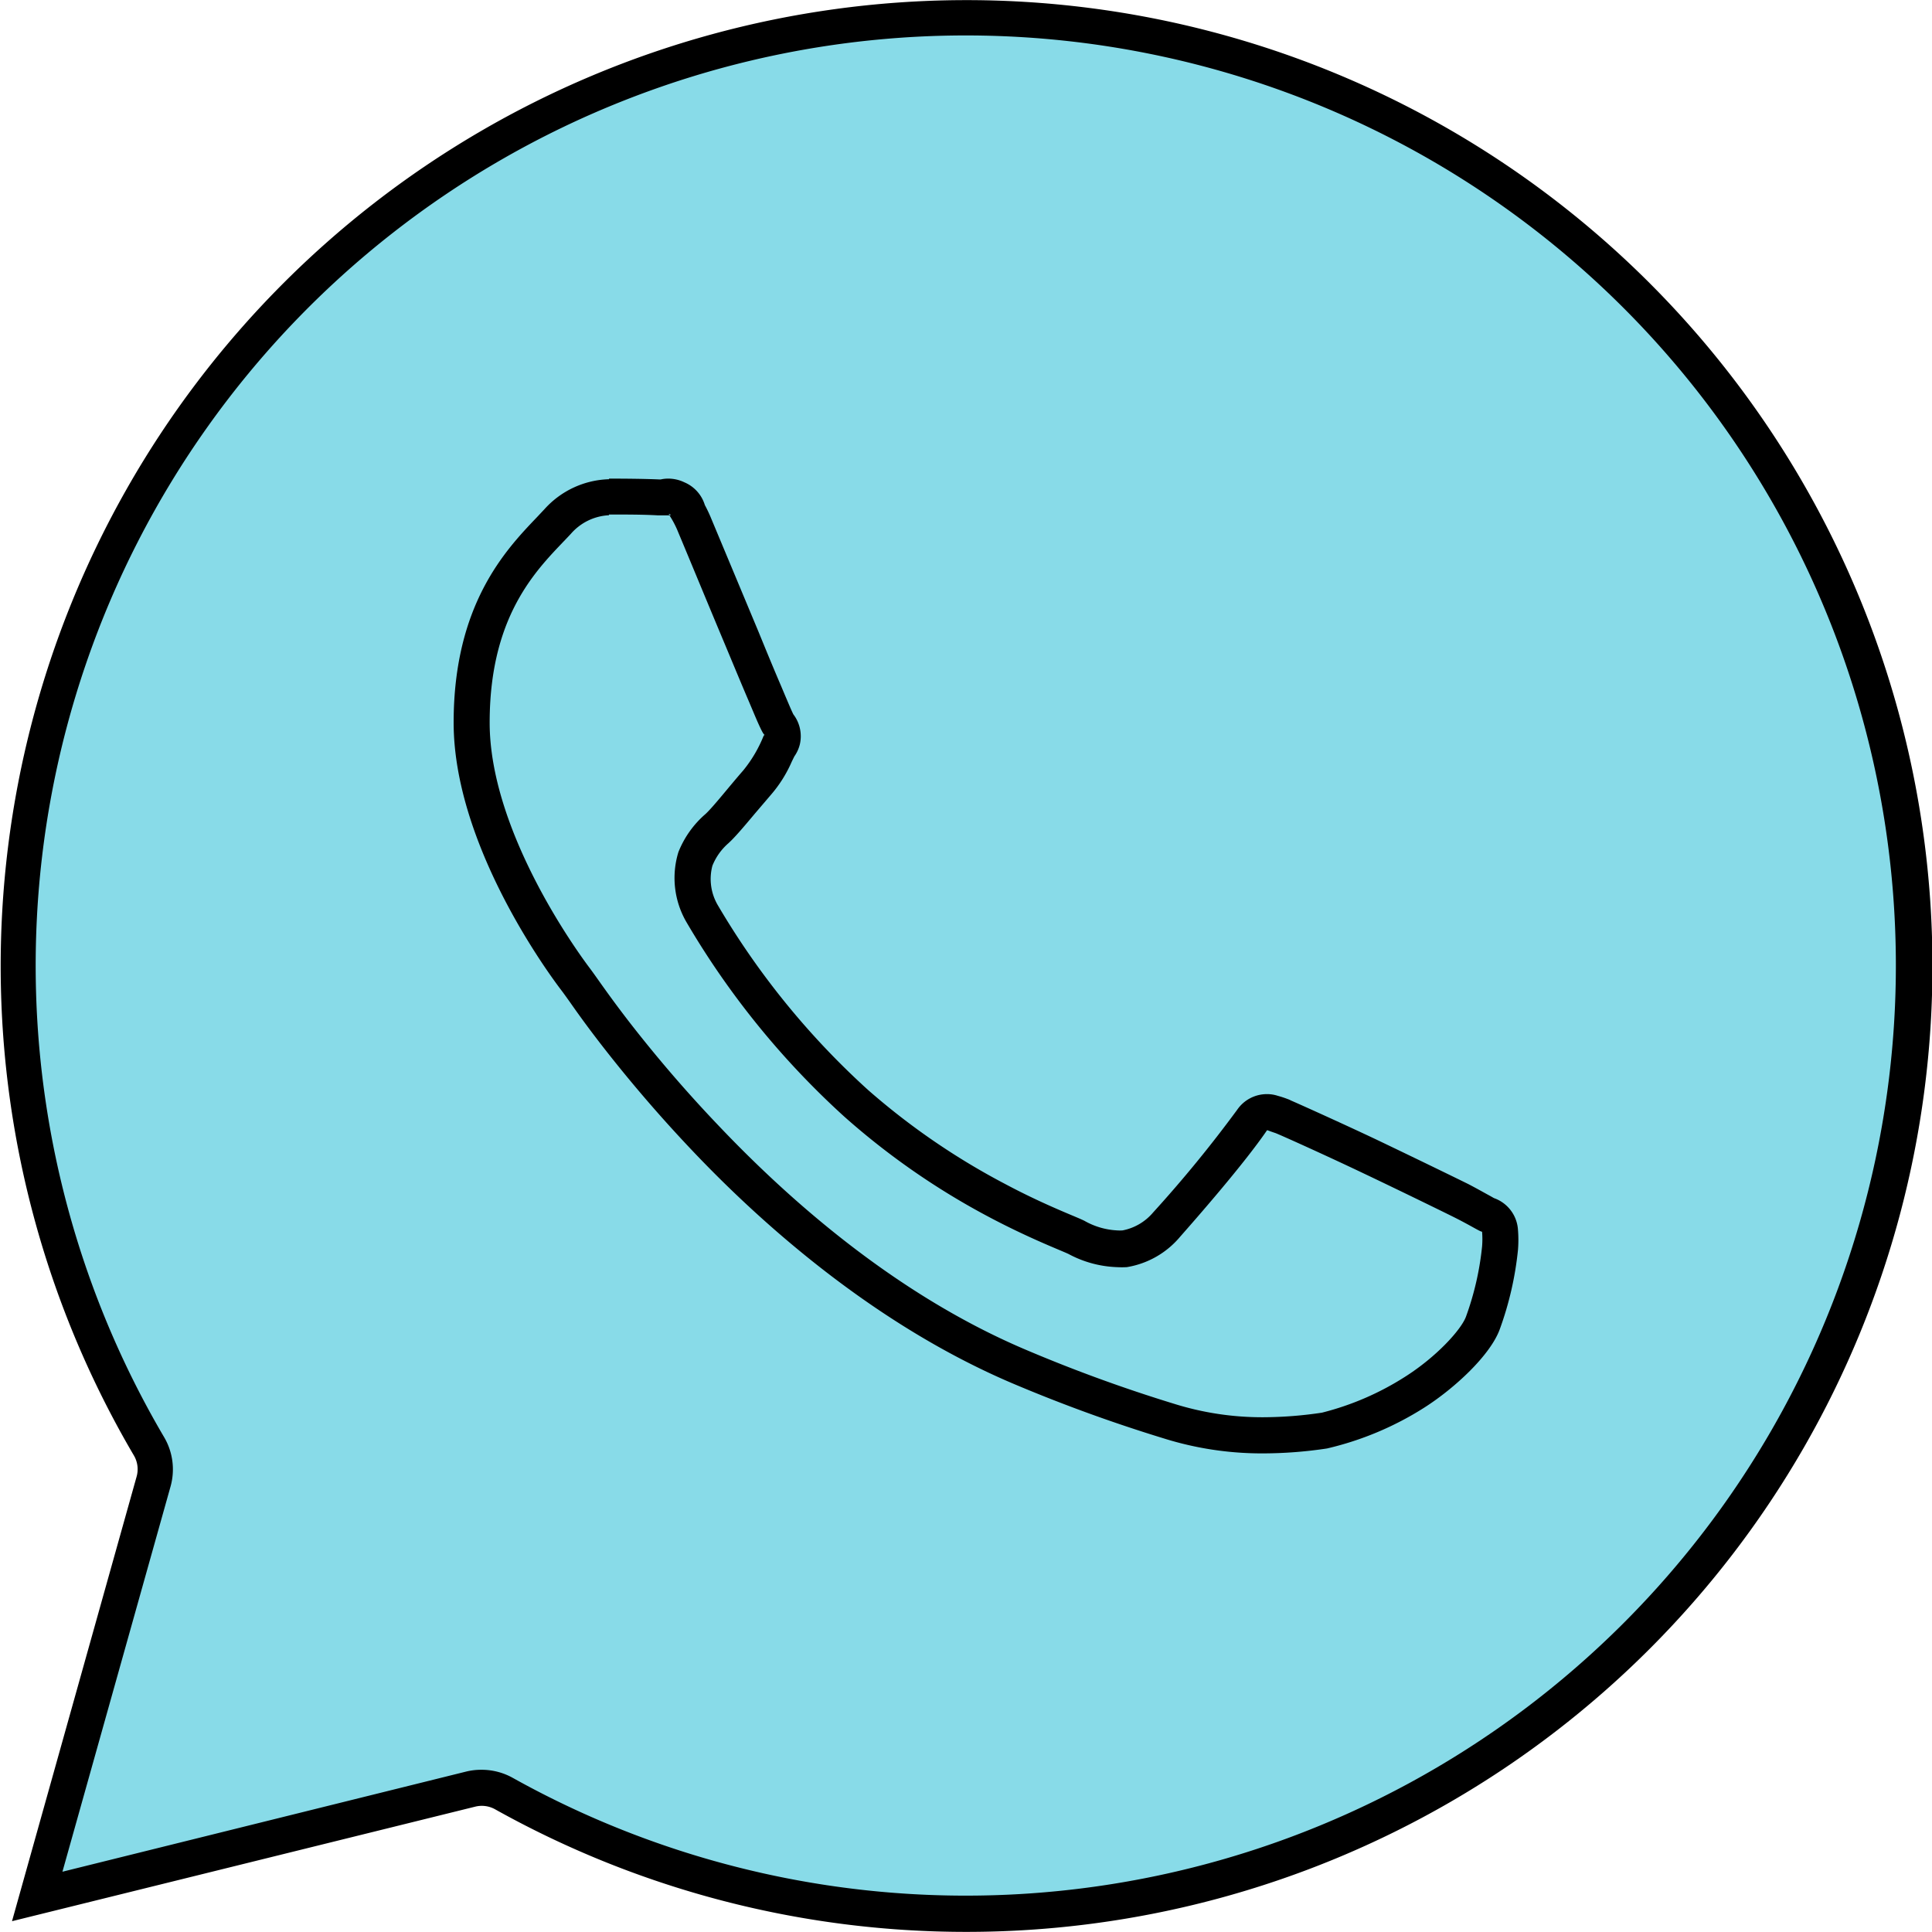 <?xml version="1.0" encoding="UTF-8"?> <svg xmlns="http://www.w3.org/2000/svg" id="_Layer_" data-name="&lt;Layer&gt;" viewBox="0 0 160.9 160.89"> <defs> <style>.cls-1{fill:#88dbe8;}</style> </defs> <g id="Layer_1" data-name="Layer 1"> <path class="cls-1" d="M159.4,80.45A78.95,78.95,0,0,1,42,149.37a3.8,3.8,0,0,0-2.74-.37L3.1,158l9.68-34.55a3.75,3.75,0,0,0-.37-2.93,78.94,78.94,0,1,1,147-40Z"></path> <path d="M80.45,160.89a80.41,80.41,0,0,1-39.22-10.21,2.27,2.27,0,0,0-1.65-.22L1,160l10.37-37a2.26,2.26,0,0,0-.21-1.77,80.44,80.44,0,1,1,69.33,39.66Zm-40.34-13.5a5.32,5.32,0,0,1,2.57.66,77.46,77.46,0,1,0-29-28.34,5.29,5.29,0,0,1,.52,4.1l-9,32.07,33.62-8.34A5.28,5.28,0,0,1,40.11,147.39Z"></path> <path class="cls-1" d="M105.23,119.54a25.93,25.93,0,0,1-7.9-1.19,127.38,127.38,0,0,1-12.44-4.53c-11.19-4.77-20.39-13-26.14-19a112.15,112.15,0,0,1-7.62-8.91c-1.19-1.55-2-2.62-2.51-3.4-.27-.39-.5-.71-.71-1l0,0c-.88-1.17-8.6-11.7-8.6-21.3,0-9.25,4.09-13.53,6.53-16.08l.64-.67a6,6,0,0,1,4.27-2c1.63,0,3,0,4.13.07l.32,0a1.36,1.36,0,0,1,.49-.08,1.8,1.8,0,0,1,.67.15h0a1.59,1.59,0,0,1,1,1.1c.19.34.38.74.58,1.19l4.32,10.38c.55,1.31,1.05,2.52,1.48,3.51l.31.75c.33.77.54,1.29.79,1.78a.24.24,0,0,1,0,.07,1.5,1.5,0,0,1,.35,1.34,1.43,1.43,0,0,1-.28.58l-.28.56a9.38,9.38,0,0,1-1.54,2.46c-.46.53-.92,1.08-1.36,1.6-.75.89-1.39,1.66-1.85,2.11l-.22.21a6.23,6.23,0,0,0-1.7,2.43,5.82,5.82,0,0,0,.59,4.6A66.63,66.63,0,0,0,71.31,91.9,59.89,59.89,0,0,0,83,100c2.35,1.25,4.38,2.11,5.59,2.63l1,.46a7.51,7.51,0,0,0,3.37.94c.21,0,.41,0,.63,0a5.84,5.84,0,0,0,3.48-2l.07-.07a103.33,103.33,0,0,0,7.07-8.66,1.48,1.48,0,0,1,1.24-.65,1.69,1.69,0,0,1,.53.09h0l.66.23.18.07c.91.38,4.43,2,7.13,3.26,3.25,1.56,6.55,3.16,7.62,3.69.79.39,1.37.72,1.78.94l.42.23a1.51,1.51,0,0,1,1.09,1.35,8.09,8.09,0,0,1,0,1.46,25,25,0,0,1-1.42,6.21c-.59,1.62-3,4.09-5.67,5.76a24.49,24.49,0,0,1-7.53,3.2A34.34,34.34,0,0,1,105.23,119.54Z"></path> <path d="M50.71,42.85c1.45,0,2.88,0,4.07.07l1,0-.09-.11.05,0c.13.06.21.09,0,.09a8.07,8.07,0,0,1,.74,1.42c.91,2.17,2.49,6,3.9,9.36.71,1.7,1.37,3.29,1.9,4.53s.81,1.95,1.14,2.61h0c.15.3.23.37.25.38s0,0-.07.07a11,11,0,0,1-1.7,2.89c-1.22,1.4-2.47,3-3.13,3.62a8.18,8.18,0,0,0-2.27,3.18,7.32,7.32,0,0,0,.7,5.89A68.88,68.88,0,0,0,70.32,93a61.23,61.23,0,0,0,12,8.33c3.33,1.77,6,2.79,6.66,3.1a9.19,9.19,0,0,0,4.05,1.1,7.65,7.65,0,0,0,.81,0A7.33,7.33,0,0,0,98.28,103h0c1.34-1.52,5.33-6.07,7.24-8.87.08,0,0,0,.69.23h0c.29.1,3.92,1.73,7.16,3.27s6.53,3.15,7.6,3.68c1.55.77,2.27,1.26,2.46,1.27a7.47,7.47,0,0,1,0,1.23,24.24,24.24,0,0,1-1.34,5.84c-.4,1.09-2.46,3.35-5.06,5a23.48,23.48,0,0,1-6.94,3,33.51,33.51,0,0,1-4.86.38,24.52,24.52,0,0,1-7.45-1.12,125.65,125.65,0,0,1-12.3-4.48C75,108,66.17,100.41,59.84,93.74A111.36,111.36,0,0,1,52.32,85c-1.8-2.34-2.59-3.56-3.24-4.42h0c-1.16-1.54-8.3-11.46-8.3-20.4,0-9.46,4.4-13.17,6.77-15.73a4.49,4.49,0,0,1,3.17-1.54m0-3a7.51,7.51,0,0,0-5.37,2.49l-.62.66c-2.6,2.72-6.95,7.27-6.95,17.12s7.41,20.23,8.9,22.2l.06.08c.2.26.41.56.67.92.56.8,1.33,1.89,2.54,3.46a117.34,117.34,0,0,0,7.72,9C63.51,102,72.87,110.33,84.3,115.2a128.73,128.73,0,0,0,12.58,4.58,27.29,27.29,0,0,0,8.35,1.26,35.9,35.9,0,0,0,5.29-.41,26.15,26.15,0,0,0,8.11-3.41c2.52-1.61,5.48-4.35,6.27-6.51a27.29,27.29,0,0,0,1.52-6.62,10.46,10.46,0,0,0,0-1.66,3,3,0,0,0-2-2.65l-.28-.16c-.41-.22-1-.56-1.84-1-1.07-.53-4.4-2.15-7.64-3.7-2.34-1.11-6-2.77-7.15-3.27a2.08,2.08,0,0,0-.3-.13,8.13,8.13,0,0,0-.8-.26,2.82,2.82,0,0,0-.9-.14,3,3,0,0,0-2.48,1.31,105.5,105.5,0,0,1-7,8.55l0,0a4.43,4.43,0,0,1-2.54,1.49,3.4,3.4,0,0,1-.45,0,6.13,6.13,0,0,1-2.73-.8c-.22-.11-.55-.25-1.1-.48-1.19-.5-3.18-1.35-5.47-2.57A58.59,58.59,0,0,1,72.3,90.78,65.55,65.55,0,0,1,59.8,75.42a4.31,4.31,0,0,1-.47-3.32,4.89,4.89,0,0,1,1.34-1.88l.24-.23c.49-.49,1.16-1.28,1.93-2.2l1.34-1.57a10.76,10.76,0,0,0,1.76-2.79l.21-.43a3,3,0,0,0,.46-1,3,3,0,0,0-.54-2.51c-.2-.41-.4-.9-.7-1.6l-.32-.76c-.43-1-.94-2.22-1.48-3.54l-.41-1-1.85-4.43-2.06-4.93a11.75,11.75,0,0,0-.55-1.17A3,3,0,0,0,57,40.17a3.09,3.09,0,0,0-1.34-.31,2.73,2.73,0,0,0-.64.07h-.07c-1.18-.05-2.6-.07-4.23-.07Z"></path> </g> </svg> 